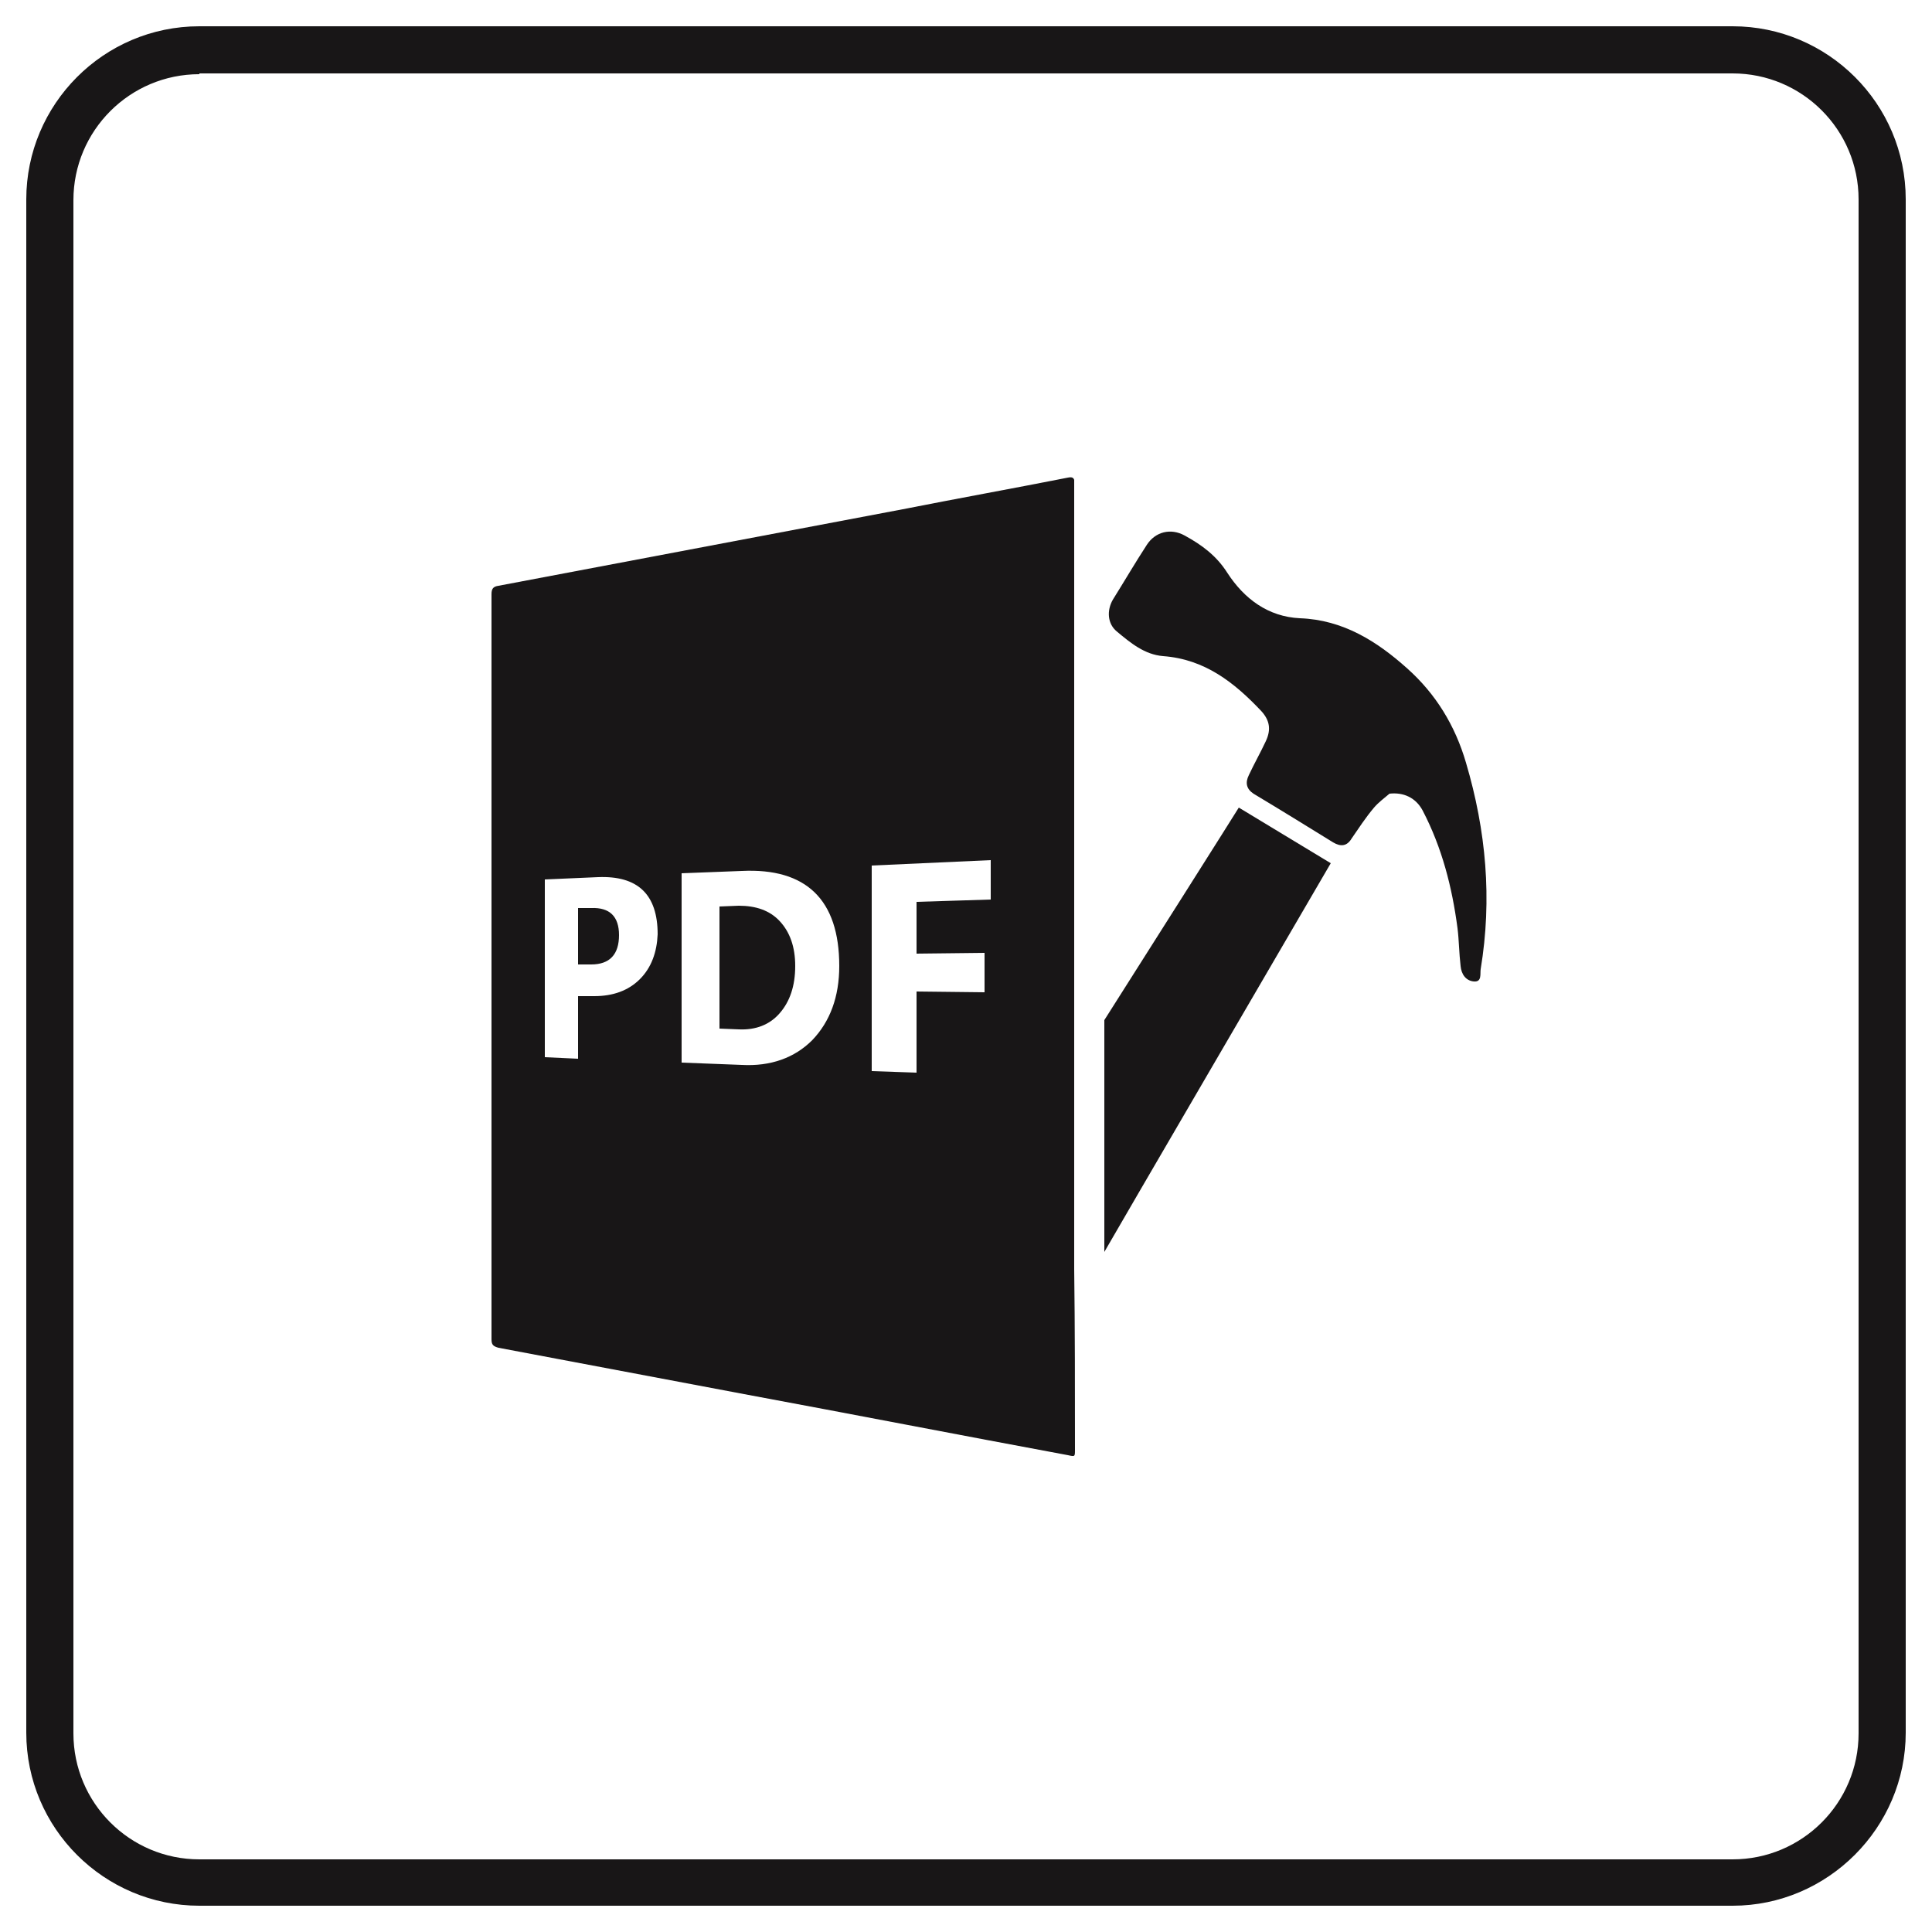 <?xml version="1.0" encoding="utf-8"?>
<!-- Generator: Adobe Illustrator 25.3.0, SVG Export Plug-In . SVG Version: 6.00 Build 0)  -->
<svg version="1.1" id="Layer_1" xmlns="http://www.w3.org/2000/svg" xmlns:xlink="http://www.w3.org/1999/xlink" x="0px" y="0px"
	 viewBox="0 0 250 250" style="enable-background:new 0 0 250 250;" xml:space="preserve">
<style type="text/css">
	.st0{fill:#181617;}
</style>
<g>
	<path class="st0" d="M224.2,246.6H25.8c-12.3,0-22.4-10-22.4-22.4V25.8c0-12.3,10-22.4,22.4-22.4h198.4c12.3,0,22.4,10,22.4,22.4
		v198.4C246.6,236.5,236.5,246.6,224.2,246.6z M25.8,9.6c-9,0-16.3,7.3-16.3,16.3v198.4c0,9,7.3,16.3,16.3,16.3h198.4
		c9,0,16.3-7.3,16.3-16.3V25.8c0-9-7.3-16.3-16.3-16.3H25.8V9.6z"/>
</g>
<g>
	<g>
		<g>
			<path class="st0" d="M172.2,111.7c-4-2.4-7.9-4.8-11.9-7.2c-0.1,0.2-13.2,20.9-17.4,27.5v30C143.5,160.9,170.4,114.8,172.2,111.7
				z"/>
			<path class="st0" d="M189.7,98.7c-1.4-4.8-3.9-8.9-7.6-12.2c-3.9-3.5-8.3-6.3-13.9-6.5c-4.1-0.2-7.2-2.5-9.4-5.9
				c-1.4-2.2-3.3-3.6-5.5-4.8c-1.8-1-3.8-0.5-4.9,1.2c-1.5,2.3-2.9,4.7-4.4,7.1c-0.8,1.4-0.7,3.1,0.5,4.1c1.8,1.5,3.6,3,6,3.2
				c5.4,0.4,9.2,3.4,12.7,7.1c1.1,1.2,1.3,2.4,0.6,3.9c-0.7,1.5-1.5,2.9-2.2,4.4c-0.5,1-0.3,1.8,0.6,2.4c3.5,2.1,6.9,4.2,10.3,6.3
				c1,0.6,1.8,0.5,2.4-0.5c0.9-1.3,1.8-2.7,2.9-4c0.6-0.7,1.3-1.2,2-1.8c1.8-0.2,3.4,0.5,4.3,2.2c2.5,4.8,3.8,9.9,4.5,15.2
				c0.2,1.6,0.2,3.2,0.4,4.9c0.1,1.1,0.7,1.9,1.7,2c1.1,0.1,0.8-1,0.9-1.6C193.1,116.3,192.3,107.5,189.7,98.7z"/>
		</g>
		<g>
			<path class="st0" d="M95.6,117.2l-2.5,0.1v15.8l2.5,0.1c2.2,0.1,4-0.6,5.3-2.1c1.3-1.5,2-3.5,2-6.1c0-2.5-0.7-4.4-2-5.8
				C99.6,117.8,97.8,117.2,95.6,117.2z"/>
			<path class="st0" d="M139,164.2v-8.4c0,0,0,0,0,0c0-0.4,0-0.8,0-1.2V62.1c-0.1-0.3-0.3-0.4-0.8-0.3c-7.1,1.4-14.3,2.7-21.4,4.1
				c-17.4,3.3-34.9,6.6-52.3,9.9c-0.7,0.1-0.9,0.4-0.9,1.1c0,32.1,0,64.3,0,96.4c0,0.7,0.2,0.9,0.9,1.1c10.6,2,21.2,4,31.8,6
				c14,2.6,27.9,5.3,41.9,7.9c0.9,0.2,0.9,0.2,0.9-0.7C139.1,179.7,139.1,171.9,139,164.2L139,164.2z M82.8,126.7
				c-1.5,1.5-3.5,2.2-5.9,2.2l-2.1,0v8.1l-4.3-0.2v-23l6.9-0.3c5.1-0.2,7.7,2.2,7.7,7.4C85,123.2,84.3,125.2,82.8,126.7z
				 M105.1,134.6c-2.3,2.3-5.4,3.4-9.1,3.2l-7.8-0.3v-24.5l7.8-0.3c8.3-0.4,12.6,3.7,12.6,12.3C108.6,129,107.4,132.2,105.1,134.6z
				 M128.2,116.4l-9.6,0.3v6.7l8.8-0.1v5.1l-8.8-0.1v10.5l-5.8-0.2v-26.6l15.4-0.7V116.4z"/>
			<path class="st0" d="M76.5,117.5l-1.7,0v7.3l1.7,0c2.4,0,3.6-1.3,3.6-3.8C80.1,118.6,78.9,117.4,76.5,117.5z"/>
		</g>
	</g>
</g>
</svg>
